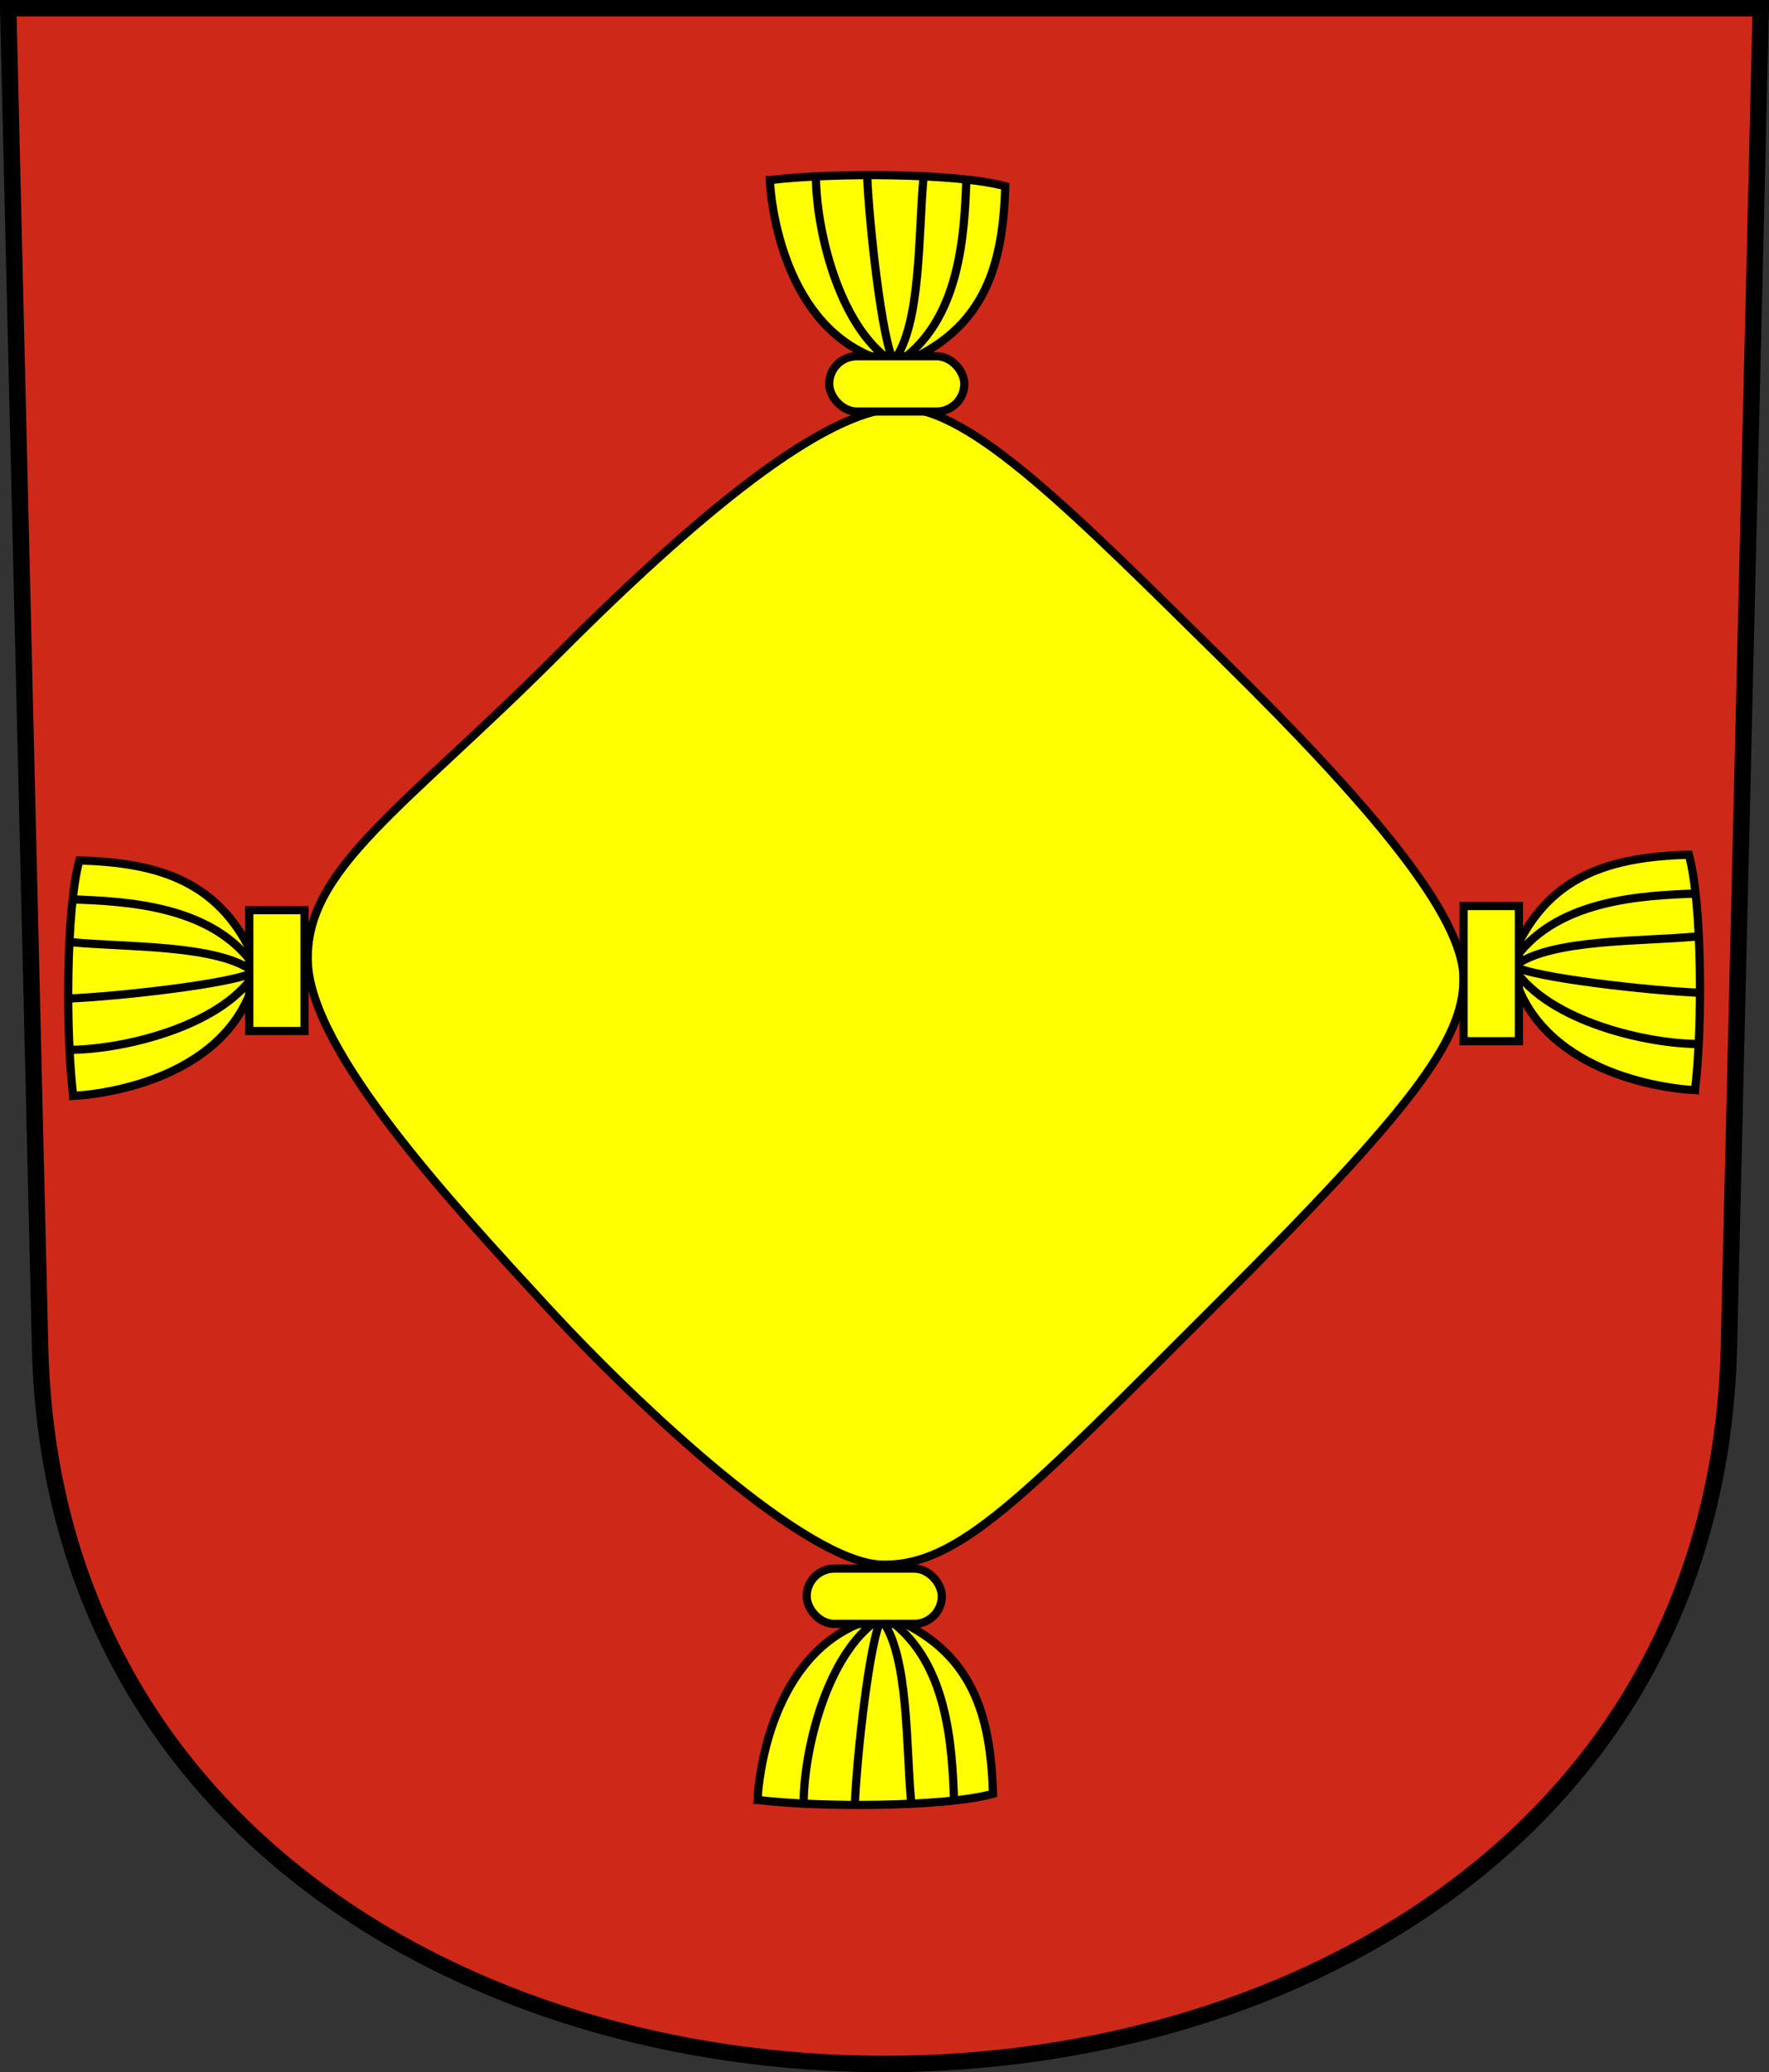 <?xml version="1.0" encoding="UTF-8"?>
<!-- Created with Inkscape (http://www.inkscape.org/) -->
<svg id="a" width="215.35" height="252.25" version="1.0" xmlns="http://www.w3.org/2000/svg">
 <rect width="100%" height="100%" fill="#333333" stroke="none"/>
 <path d="m1 1 3.879 162.95c2.771 116.39 202.82 116.39 205.59 0l3.879-162.95z" fill="#ce2918" stroke="#000" stroke-width="2"/>
 <path d="m68.039 79.508c19.235-19.267 33.342-29.858 41.632-29.858 8.539 0 21.148 12.901 39.135 30.606 18.111 17.827 29.36 31.21 29.36 38.886 0 7.426-6.131 15.687-29.858 39.388-23.728 23.702-31.609 32.203-41.008 31.926-9.15-0.27-29.111-18.788-40.756-31.427-11.77-12.775-28.664-31.029-29.072-41.875-0.426-11.344 11.457-18.503 30.568-37.645z" fill="#ff0" stroke="#000" stroke-width="1px"/>
 <path d="m93.715 21.925c7.445-0.924 22.765-0.892 28.667 0.748-0.297 9.116-2.155 17.499-12.963 21.687-12.928-2.349-15.442-17.417-15.705-22.435z" fill="#ff0" stroke="#000" stroke-width="1px"/>
 <path d="m112.41 21.8c-0.623 6.481-0.249 17.824-3.615 22.124-1.371-2.181-2.991-16.39-3.241-22.747" fill="none" stroke="#000" stroke-width="1px"/>
 <path d="m117.65 21.675c-0.249 6.481-0.623 17.574-8.6 22.622-6.606-3.801-9.597-15.642-9.722-22.498" fill="none" stroke="#000" stroke-width="1px"/>
 <path d="m92.218 219.1c7.445 0.924 22.765 0.892 28.667-0.748-0.297-9.116-2.155-17.499-12.963-21.687-12.928 2.349-15.442 17.417-15.705 22.435z" fill="#ff0" stroke="#000" stroke-width="1px"/>
 <path d="m110.91 219.23c-0.623-6.481-0.249-17.824-3.615-22.124-1.371 2.181-2.991 16.39-3.241 22.747" fill="none" stroke="#000" stroke-width="1px"/>
 <path d="m116.15 219.35c-0.249-6.481-0.623-17.574-8.6-22.622-6.606 3.801-9.597 15.642-9.722 22.498" fill="none" stroke="#000" stroke-width="1px"/>
 <path d="m206.34 132.7c0.924-7.445 0.892-22.765-0.748-28.667-9.116 0.297-17.499 2.155-21.687 12.963 2.349 12.928 17.417 15.442 22.435 15.705z" fill="#ff0" stroke="#000" stroke-width="1px"/>
 <path d="m206.46 114c-6.481 0.623-17.823 0.249-22.124 3.615 2.181 1.371 16.39 2.991 22.747 3.241" fill="none" stroke="#000" stroke-width="1px"/>
 <path d="m206.59 108.76c-6.481 0.249-17.574 0.623-22.622 8.6 3.801 6.606 15.642 9.597 22.498 9.722" fill="none" stroke="#000" stroke-width="1px"/>
 <path d="m8.913 133.4c-0.924-7.445-0.892-22.765 0.748-28.667 9.116 0.297 17.499 2.155 21.687 12.963-2.349 12.928-17.417 15.442-22.435 15.705z" fill="#ff0" stroke="#000" stroke-width="1px"/>
 <path d="m8.788 114.7c6.481 0.623 17.824 0.249 22.124 3.615-2.181 1.371-16.39 2.991-22.747 3.241" fill="none" stroke="#000" stroke-width="1px"/>
 <path d="m8.664 109.47c6.481 0.249 17.574 0.623 22.622 8.6-3.801 6.606-15.642 9.597-22.498 9.722" fill="none" stroke="#000" stroke-width="1px"/>
 <rect x="100.94" y="43.363" width="16.452" height="6.731" rx="3.365" ry="3.365" fill="#ff0" stroke="#000" stroke-width="1px"/>
 <rect x="98.202" y="190.94" width="16.452" height="6.731" rx="3.365" ry="3.365" fill="#ff0" stroke="#000" stroke-width="1px"/>
 <rect x="178.17" y="110.29" width="6.731" height="16.452" rx="0" ry="3.365" fill="#ff0" stroke="#000" stroke-width="1px"/>
 <rect x="30.342" y="110.79" width="6.731" height="14.708" rx="0" ry="3.365" fill="#ff0" stroke="#000" stroke-width="1px"/>
</svg>
